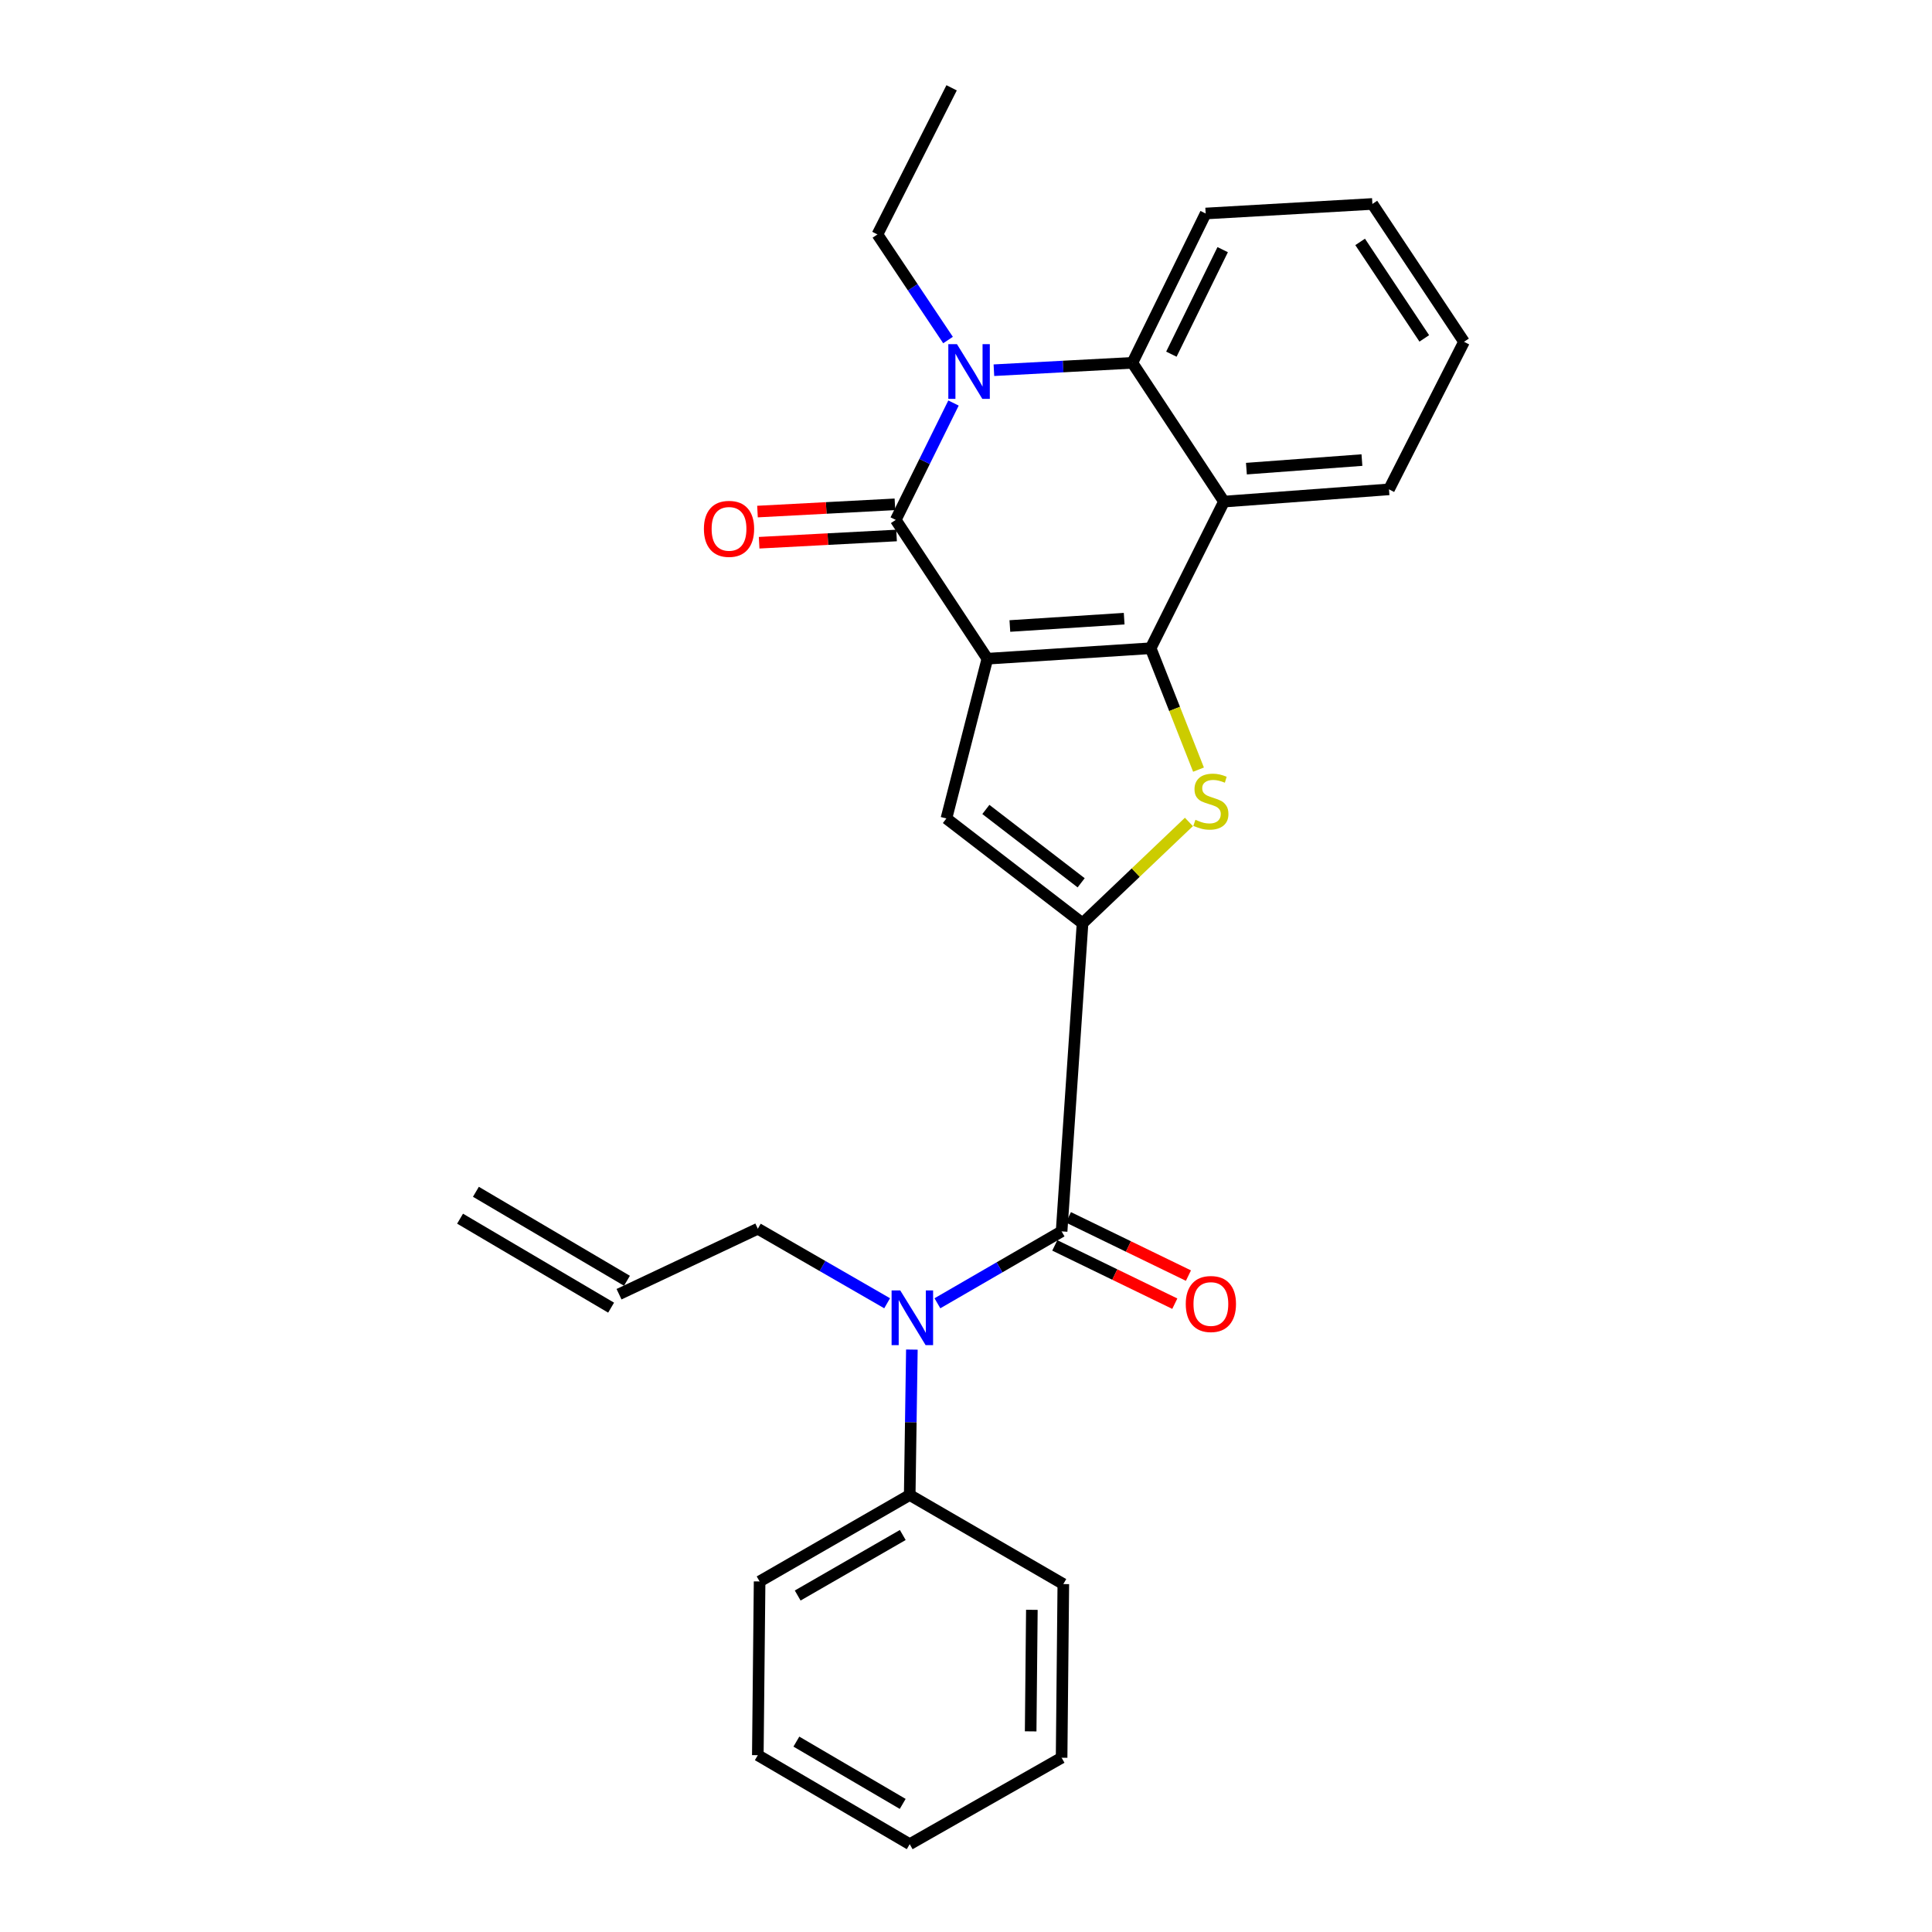 <?xml version='1.0' encoding='iso-8859-1'?>
<svg version='1.1' baseProfile='full'
              xmlns='http://www.w3.org/2000/svg'
                      xmlns:rdkit='http://www.rdkit.org/xml'
                      xmlns:xlink='http://www.w3.org/1999/xlink'
                  xml:space='preserve'
width='1000px' height='1000px' viewBox='0 0 1000 1000'>
<!-- END OF HEADER -->
<rect style='opacity:1.0;fill:#FFFFFF;stroke:none' width='1000' height='1000' x='0' y='0'> </rect>
<path class='bond-0' d='M 511.063,340.948 L 595.579,335.528' style='fill:none;fill-rule:evenodd;stroke:#000000;stroke-width:6px;stroke-linecap:butt;stroke-linejoin:miter;stroke-opacity:1' />
<path class='bond-0' d='M 522.707,324.017 L 581.868,320.223' style='fill:none;fill-rule:evenodd;stroke:#000000;stroke-width:6px;stroke-linecap:butt;stroke-linejoin:miter;stroke-opacity:1' />
<path class='bond-1' d='M 511.063,340.948 L 463.633,269.102' style='fill:none;fill-rule:evenodd;stroke:#000000;stroke-width:6px;stroke-linecap:butt;stroke-linejoin:miter;stroke-opacity:1' />
<path class='bond-5' d='M 511.063,340.948 L 489.861,423.632' style='fill:none;fill-rule:evenodd;stroke:#000000;stroke-width:6px;stroke-linecap:butt;stroke-linejoin:miter;stroke-opacity:1' />
<path class='bond-3' d='M 595.579,335.528 L 607.963,366.944' style='fill:none;fill-rule:evenodd;stroke:#000000;stroke-width:6px;stroke-linecap:butt;stroke-linejoin:miter;stroke-opacity:1' />
<path class='bond-3' d='M 607.963,366.944 L 620.347,398.361' style='fill:none;fill-rule:evenodd;stroke:#CCCC00;stroke-width:6px;stroke-linecap:butt;stroke-linejoin:miter;stroke-opacity:1' />
<path class='bond-6' d='M 595.579,335.528 L 633.525,259.627' style='fill:none;fill-rule:evenodd;stroke:#000000;stroke-width:6px;stroke-linecap:butt;stroke-linejoin:miter;stroke-opacity:1' />
<path class='bond-4' d='M 463.633,269.102 L 478.582,238.854' style='fill:none;fill-rule:evenodd;stroke:#000000;stroke-width:6px;stroke-linecap:butt;stroke-linejoin:miter;stroke-opacity:1' />
<path class='bond-4' d='M 478.582,238.854 L 493.532,208.605' style='fill:none;fill-rule:evenodd;stroke:#0000FF;stroke-width:6px;stroke-linecap:butt;stroke-linejoin:miter;stroke-opacity:1' />
<path class='bond-10' d='M 463.208,261.038 L 427.642,262.913' style='fill:none;fill-rule:evenodd;stroke:#000000;stroke-width:6px;stroke-linecap:butt;stroke-linejoin:miter;stroke-opacity:1' />
<path class='bond-10' d='M 427.642,262.913 L 392.077,264.788' style='fill:none;fill-rule:evenodd;stroke:#FF0000;stroke-width:6px;stroke-linecap:butt;stroke-linejoin:miter;stroke-opacity:1' />
<path class='bond-10' d='M 464.058,277.167 L 428.493,279.042' style='fill:none;fill-rule:evenodd;stroke:#000000;stroke-width:6px;stroke-linecap:butt;stroke-linejoin:miter;stroke-opacity:1' />
<path class='bond-10' d='M 428.493,279.042 L 392.927,280.917' style='fill:none;fill-rule:evenodd;stroke:#FF0000;stroke-width:6px;stroke-linecap:butt;stroke-linejoin:miter;stroke-opacity:1' />
<path class='bond-2' d='M 560.324,477.873 L 489.861,423.632' style='fill:none;fill-rule:evenodd;stroke:#000000;stroke-width:6px;stroke-linecap:butt;stroke-linejoin:miter;stroke-opacity:1' />
<path class='bond-2' d='M 559.607,456.938 L 510.282,418.97' style='fill:none;fill-rule:evenodd;stroke:#000000;stroke-width:6px;stroke-linecap:butt;stroke-linejoin:miter;stroke-opacity:1' />
<path class='bond-7' d='M 560.324,477.873 L 549.485,637.356' style='fill:none;fill-rule:evenodd;stroke:#000000;stroke-width:6px;stroke-linecap:butt;stroke-linejoin:miter;stroke-opacity:1' />
<path class='bond-27' d='M 560.324,477.873 L 587.851,451.656' style='fill:none;fill-rule:evenodd;stroke:#000000;stroke-width:6px;stroke-linecap:butt;stroke-linejoin:miter;stroke-opacity:1' />
<path class='bond-27' d='M 587.851,451.656 L 615.377,425.438' style='fill:none;fill-rule:evenodd;stroke:#CCCC00;stroke-width:6px;stroke-linecap:butt;stroke-linejoin:miter;stroke-opacity:1' />
<path class='bond-8' d='M 514.444,191.619 L 550.278,189.709' style='fill:none;fill-rule:evenodd;stroke:#0000FF;stroke-width:6px;stroke-linecap:butt;stroke-linejoin:miter;stroke-opacity:1' />
<path class='bond-8' d='M 550.278,189.709 L 586.112,187.799' style='fill:none;fill-rule:evenodd;stroke:#000000;stroke-width:6px;stroke-linecap:butt;stroke-linejoin:miter;stroke-opacity:1' />
<path class='bond-15' d='M 490.697,176.01 L 472.427,148.678' style='fill:none;fill-rule:evenodd;stroke:#0000FF;stroke-width:6px;stroke-linecap:butt;stroke-linejoin:miter;stroke-opacity:1' />
<path class='bond-15' d='M 472.427,148.678 L 454.158,121.347' style='fill:none;fill-rule:evenodd;stroke:#000000;stroke-width:6px;stroke-linecap:butt;stroke-linejoin:miter;stroke-opacity:1' />
<path class='bond-17' d='M 633.525,259.627 L 718.937,253.292' style='fill:none;fill-rule:evenodd;stroke:#000000;stroke-width:6px;stroke-linecap:butt;stroke-linejoin:miter;stroke-opacity:1' />
<path class='bond-17' d='M 645.142,242.57 L 704.931,238.136' style='fill:none;fill-rule:evenodd;stroke:#000000;stroke-width:6px;stroke-linecap:butt;stroke-linejoin:miter;stroke-opacity:1' />
<path class='bond-28' d='M 633.525,259.627 L 586.112,187.799' style='fill:none;fill-rule:evenodd;stroke:#000000;stroke-width:6px;stroke-linecap:butt;stroke-linejoin:miter;stroke-opacity:1' />
<path class='bond-9' d='M 549.485,637.356 L 517.343,655.966' style='fill:none;fill-rule:evenodd;stroke:#000000;stroke-width:6px;stroke-linecap:butt;stroke-linejoin:miter;stroke-opacity:1' />
<path class='bond-9' d='M 517.343,655.966 L 485.201,674.575' style='fill:none;fill-rule:evenodd;stroke:#0000FF;stroke-width:6px;stroke-linecap:butt;stroke-linejoin:miter;stroke-opacity:1' />
<path class='bond-11' d='M 545.958,644.621 L 577.017,659.701' style='fill:none;fill-rule:evenodd;stroke:#000000;stroke-width:6px;stroke-linecap:butt;stroke-linejoin:miter;stroke-opacity:1' />
<path class='bond-11' d='M 577.017,659.701 L 608.076,674.781' style='fill:none;fill-rule:evenodd;stroke:#FF0000;stroke-width:6px;stroke-linecap:butt;stroke-linejoin:miter;stroke-opacity:1' />
<path class='bond-11' d='M 553.012,630.092 L 584.071,645.172' style='fill:none;fill-rule:evenodd;stroke:#000000;stroke-width:6px;stroke-linecap:butt;stroke-linejoin:miter;stroke-opacity:1' />
<path class='bond-11' d='M 584.071,645.172 L 615.13,660.252' style='fill:none;fill-rule:evenodd;stroke:#FF0000;stroke-width:6px;stroke-linecap:butt;stroke-linejoin:miter;stroke-opacity:1' />
<path class='bond-18' d='M 586.112,187.799 L 624.049,110.508' style='fill:none;fill-rule:evenodd;stroke:#000000;stroke-width:6px;stroke-linecap:butt;stroke-linejoin:miter;stroke-opacity:1' />
<path class='bond-18' d='M 606.302,183.322 L 632.858,129.218' style='fill:none;fill-rule:evenodd;stroke:#000000;stroke-width:6px;stroke-linecap:butt;stroke-linejoin:miter;stroke-opacity:1' />
<path class='bond-12' d='M 471.984,698.539 L 471.425,736.172' style='fill:none;fill-rule:evenodd;stroke:#0000FF;stroke-width:6px;stroke-linecap:butt;stroke-linejoin:miter;stroke-opacity:1' />
<path class='bond-12' d='M 471.425,736.172 L 470.865,773.806' style='fill:none;fill-rule:evenodd;stroke:#000000;stroke-width:6px;stroke-linecap:butt;stroke-linejoin:miter;stroke-opacity:1' />
<path class='bond-16' d='M 459.181,674.566 L 425.713,655.279' style='fill:none;fill-rule:evenodd;stroke:#0000FF;stroke-width:6px;stroke-linecap:butt;stroke-linejoin:miter;stroke-opacity:1' />
<path class='bond-16' d='M 425.713,655.279 L 392.245,635.992' style='fill:none;fill-rule:evenodd;stroke:#000000;stroke-width:6px;stroke-linecap:butt;stroke-linejoin:miter;stroke-opacity:1' />
<path class='bond-19' d='M 470.865,773.806 L 393.17,818.553' style='fill:none;fill-rule:evenodd;stroke:#000000;stroke-width:6px;stroke-linecap:butt;stroke-linejoin:miter;stroke-opacity:1' />
<path class='bond-19' d='M 467.272,794.514 L 412.885,825.837' style='fill:none;fill-rule:evenodd;stroke:#000000;stroke-width:6px;stroke-linecap:butt;stroke-linejoin:miter;stroke-opacity:1' />
<path class='bond-20' d='M 470.865,773.806 L 550.373,819.917' style='fill:none;fill-rule:evenodd;stroke:#000000;stroke-width:6px;stroke-linecap:butt;stroke-linejoin:miter;stroke-opacity:1' />
<path class='bond-13' d='M 320.409,669.883 L 392.245,635.992' style='fill:none;fill-rule:evenodd;stroke:#000000;stroke-width:6px;stroke-linecap:butt;stroke-linejoin:miter;stroke-opacity:1' />
<path class='bond-14' d='M 324.508,662.925 L 246.328,616.867' style='fill:none;fill-rule:evenodd;stroke:#000000;stroke-width:6px;stroke-linecap:butt;stroke-linejoin:miter;stroke-opacity:1' />
<path class='bond-14' d='M 316.31,676.84 L 238.13,630.783' style='fill:none;fill-rule:evenodd;stroke:#000000;stroke-width:6px;stroke-linecap:butt;stroke-linejoin:miter;stroke-opacity:1' />
<path class='bond-21' d='M 454.158,121.347 L 492.553,45.455' style='fill:none;fill-rule:evenodd;stroke:#000000;stroke-width:6px;stroke-linecap:butt;stroke-linejoin:miter;stroke-opacity:1' />
<path class='bond-22' d='M 718.937,253.292 L 757.771,176.915' style='fill:none;fill-rule:evenodd;stroke:#000000;stroke-width:6px;stroke-linecap:butt;stroke-linejoin:miter;stroke-opacity:1' />
<path class='bond-23' d='M 624.049,110.508 L 710.341,105.564' style='fill:none;fill-rule:evenodd;stroke:#000000;stroke-width:6px;stroke-linecap:butt;stroke-linejoin:miter;stroke-opacity:1' />
<path class='bond-25' d='M 393.17,818.553 L 392.245,908.479' style='fill:none;fill-rule:evenodd;stroke:#000000;stroke-width:6px;stroke-linecap:butt;stroke-linejoin:miter;stroke-opacity:1' />
<path class='bond-24' d='M 550.373,819.917 L 549.485,909.798' style='fill:none;fill-rule:evenodd;stroke:#000000;stroke-width:6px;stroke-linecap:butt;stroke-linejoin:miter;stroke-opacity:1' />
<path class='bond-24' d='M 534.09,833.24 L 533.468,896.156' style='fill:none;fill-rule:evenodd;stroke:#000000;stroke-width:6px;stroke-linecap:butt;stroke-linejoin:miter;stroke-opacity:1' />
<path class='bond-29' d='M 757.771,176.915 L 710.341,105.564' style='fill:none;fill-rule:evenodd;stroke:#000000;stroke-width:6px;stroke-linecap:butt;stroke-linejoin:miter;stroke-opacity:1' />
<path class='bond-29' d='M 737.206,175.154 L 704.005,125.207' style='fill:none;fill-rule:evenodd;stroke:#000000;stroke-width:6px;stroke-linecap:butt;stroke-linejoin:miter;stroke-opacity:1' />
<path class='bond-26' d='M 549.485,909.798 L 470.865,954.545' style='fill:none;fill-rule:evenodd;stroke:#000000;stroke-width:6px;stroke-linecap:butt;stroke-linejoin:miter;stroke-opacity:1' />
<path class='bond-30' d='M 392.245,908.479 L 470.865,954.545' style='fill:none;fill-rule:evenodd;stroke:#000000;stroke-width:6px;stroke-linecap:butt;stroke-linejoin:miter;stroke-opacity:1' />
<path class='bond-30' d='M 412.203,901.454 L 467.237,933.7' style='fill:none;fill-rule:evenodd;stroke:#000000;stroke-width:6px;stroke-linecap:butt;stroke-linejoin:miter;stroke-opacity:1' />
<path  class='atom-4' d='M 618.75 424.326
Q 619.07 424.446, 620.39 425.006
Q 621.71 425.566, 623.15 425.926
Q 624.63 426.246, 626.07 426.246
Q 628.75 426.246, 630.31 424.966
Q 631.87 423.646, 631.87 421.366
Q 631.87 419.806, 631.07 418.846
Q 630.31 417.886, 629.11 417.366
Q 627.91 416.846, 625.91 416.246
Q 623.39 415.486, 621.87 414.766
Q 620.39 414.046, 619.31 412.526
Q 618.27 411.006, 618.27 408.446
Q 618.27 404.886, 620.67 402.686
Q 623.11 400.486, 627.91 400.486
Q 631.19 400.486, 634.91 402.046
L 633.99 405.126
Q 630.59 403.726, 628.03 403.726
Q 625.27 403.726, 623.75 404.886
Q 622.23 406.006, 622.27 407.966
Q 622.27 409.486, 623.03 410.406
Q 623.83 411.326, 624.95 411.846
Q 626.11 412.366, 628.03 412.966
Q 630.59 413.766, 632.11 414.566
Q 633.63 415.366, 634.71 417.006
Q 635.83 418.606, 635.83 421.366
Q 635.83 425.286, 633.19 427.406
Q 630.59 429.486, 626.23 429.486
Q 623.71 429.486, 621.79 428.926
Q 619.91 428.406, 617.67 427.486
L 618.75 424.326
' fill='#CCCC00'/>
<path  class='atom-5' d='M 495.328 178.144
L 504.608 193.144
Q 505.528 194.624, 507.008 197.304
Q 508.488 199.984, 508.568 200.144
L 508.568 178.144
L 512.328 178.144
L 512.328 206.464
L 508.448 206.464
L 498.488 190.064
Q 497.328 188.144, 496.088 185.944
Q 494.888 183.744, 494.528 183.064
L 494.528 206.464
L 490.848 206.464
L 490.848 178.144
L 495.328 178.144
' fill='#0000FF'/>
<path  class='atom-10' d='M 465.969 667.926
L 475.249 682.926
Q 476.169 684.406, 477.649 687.086
Q 479.129 689.766, 479.209 689.926
L 479.209 667.926
L 482.969 667.926
L 482.969 696.246
L 479.089 696.246
L 469.129 679.846
Q 467.969 677.926, 466.729 675.726
Q 465.529 673.526, 465.169 672.846
L 465.169 696.246
L 461.489 696.246
L 461.489 667.926
L 465.969 667.926
' fill='#0000FF'/>
<path  class='atom-11' d='M 364.341 273.731
Q 364.341 266.931, 367.701 263.131
Q 371.061 259.331, 377.341 259.331
Q 383.621 259.331, 386.981 263.131
Q 390.341 266.931, 390.341 273.731
Q 390.341 280.611, 386.941 284.531
Q 383.541 288.411, 377.341 288.411
Q 371.101 288.411, 367.701 284.531
Q 364.341 280.651, 364.341 273.731
M 377.341 285.211
Q 381.661 285.211, 383.981 282.331
Q 386.341 279.411, 386.341 273.731
Q 386.341 268.171, 383.981 265.371
Q 381.661 262.531, 377.341 262.531
Q 373.021 262.531, 370.661 265.331
Q 368.341 268.131, 368.341 273.731
Q 368.341 279.451, 370.661 282.331
Q 373.021 285.211, 377.341 285.211
' fill='#FF0000'/>
<path  class='atom-12' d='M 613.75 674.951
Q 613.75 668.151, 617.11 664.351
Q 620.47 660.551, 626.75 660.551
Q 633.03 660.551, 636.39 664.351
Q 639.75 668.151, 639.75 674.951
Q 639.75 681.831, 636.35 685.751
Q 632.95 689.631, 626.75 689.631
Q 620.51 689.631, 617.11 685.751
Q 613.75 681.871, 613.75 674.951
M 626.75 686.431
Q 631.07 686.431, 633.39 683.551
Q 635.75 680.631, 635.75 674.951
Q 635.75 669.391, 633.39 666.591
Q 631.07 663.751, 626.75 663.751
Q 622.43 663.751, 620.07 666.551
Q 617.75 669.351, 617.75 674.951
Q 617.75 680.671, 620.07 683.551
Q 622.43 686.431, 626.75 686.431
' fill='#FF0000'/>
</svg>
